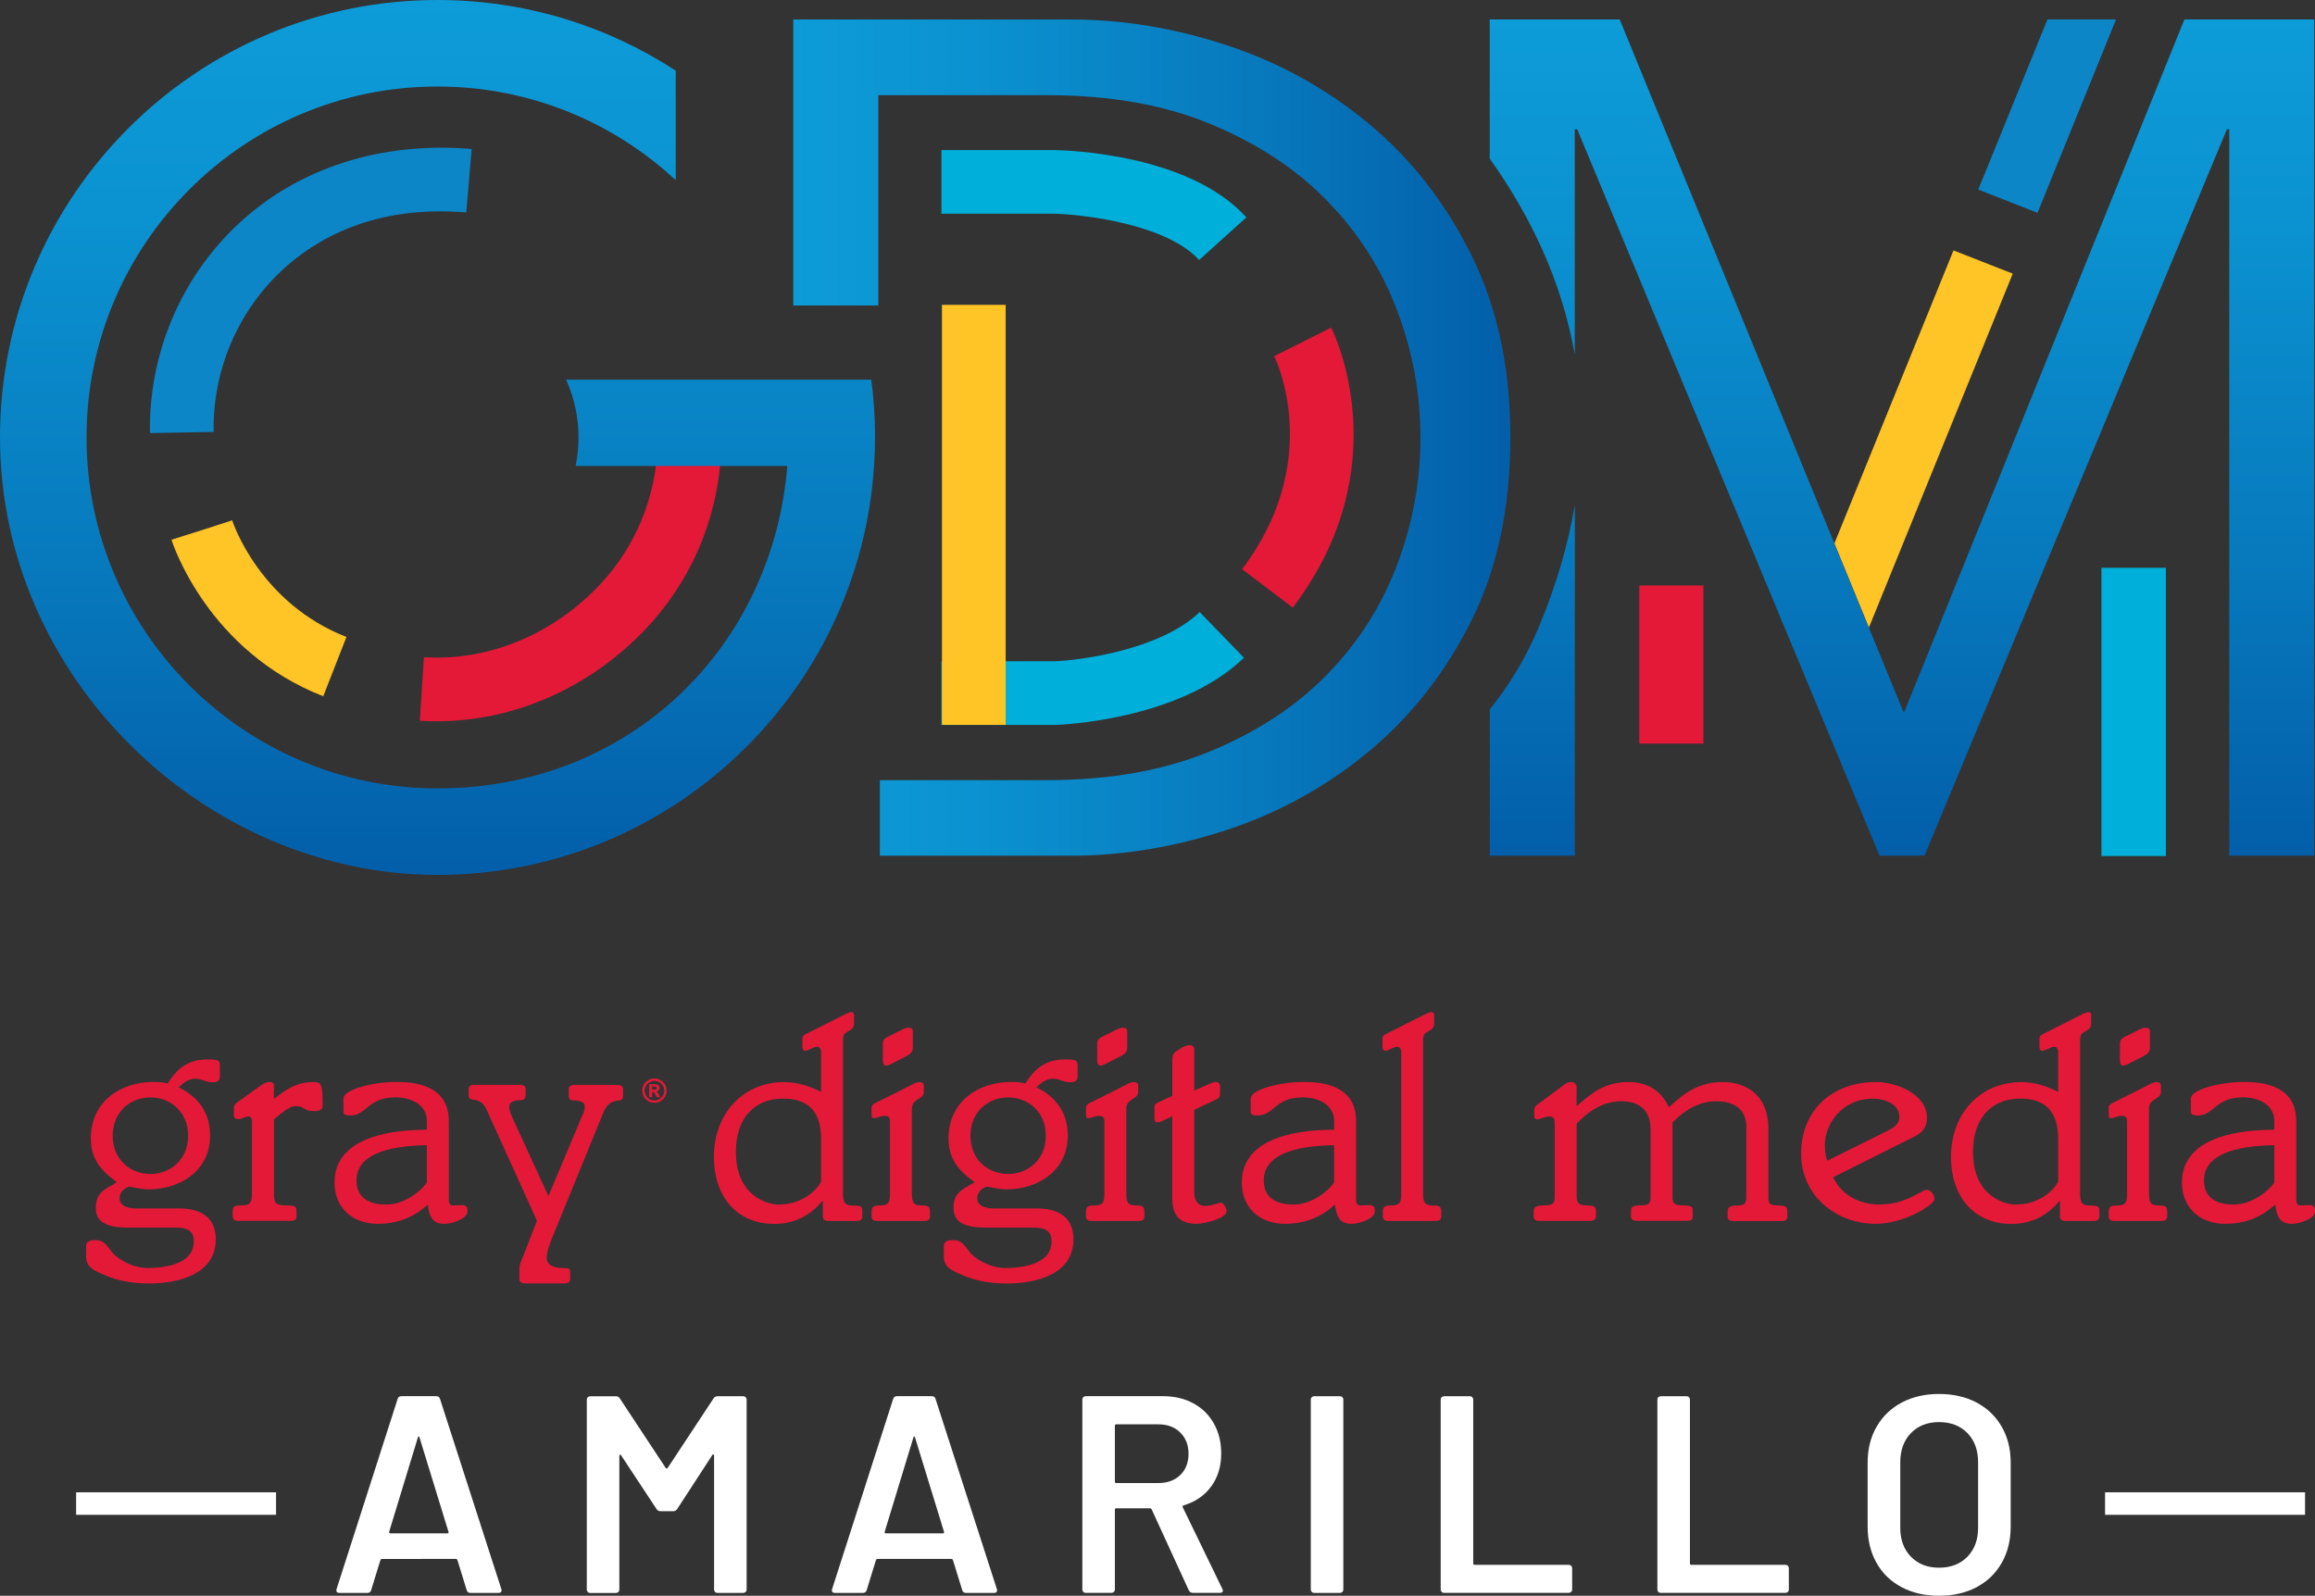 <?xml version="1.0" encoding="UTF-8" standalone="no"?>
<svg
   id="Layer_1"
   viewBox="0 0 448.91 309.52"
   version="1.1"
   sodipodi:docname="KFDA_Amarillo_dark_vertical.svg"
   width="448.91"
   height="309.52"
   inkscape:version="1.3.2 (091e20e, 2023-11-25)"
   xmlns:inkscape="http://www.inkscape.org/namespaces/inkscape"
   xmlns:sodipodi="http://sodipodi.sourceforge.net/DTD/sodipodi-0.dtd"
   xmlns:xlink="http://www.w3.org/1999/xlink"
   xmlns="http://www.w3.org/2000/svg"
   xmlns:svg="http://www.w3.org/2000/svg">
  <rect x="0" y="0" width="448.91" height="309.52" fill="#333333" stroke="none"/>
  <sodipodi:namedview
     id="namedview38"
     pagecolor="#ffffff"
     bordercolor="#000000"
     borderopacity="0.25"
     inkscape:showpageshadow="2"
     inkscape:pageopacity="0.0"
     inkscape:pagecheckerboard="0"
     inkscape:deskcolor="#d1d1d1"
     inkscape:zoom="0.2979798"
     inkscape:cx="253.37288"
     inkscape:cy="151.01695"
     inkscape:window-width="1312"
     inkscape:window-height="449"
     inkscape:window-x="0"
     inkscape:window-y="38"
     inkscape:window-maximized="0"
     inkscape:current-layer="Layer_1" />
  <defs
     id="defs4">
    <style
       id="style1">.cls-1{fill:url(#New_Gradient_Swatch_1);}.cls-1,.cls-2,.cls-3,.cls-4,.cls-5,.cls-6,.cls-7,.cls-8{stroke-width:0px;}.cls-2{fill:url(#New_Gradient_Swatch_1-3);}.cls-3{fill:url(#New_Gradient_Swatch_1-2);}.cls-9{fill:none;stroke:#fff;stroke-miterlimit:10;stroke-width:4.36px;}.cls-4{fill:#0c86c7;}.cls-5{fill:#e31937;}.cls-6{fill:#fff;}.cls-7{fill:#ffc425;}.cls-8{fill:#00afda;}</style>
    <linearGradient
       id="New_Gradient_Swatch_1"
       x1="228.46"
       y1="44.13"
       x2="228.46"
       y2="213.83"
       gradientUnits="userSpaceOnUse">
      <stop
         offset="0"
         stop-color="#0d9cd8"
         id="stop1" />
      <stop
         offset=".25"
         stop-color="#0b92d0"
         id="stop2" />
      <stop
         offset=".65"
         stop-color="#0779bd"
         id="stop3" />
      <stop
         offset=".99"
         stop-color="#035faa"
         id="stop4" />
    </linearGradient>
    <linearGradient
       id="New_Gradient_Swatch_1-2"
       x1="512.46"
       y1="47.9"
       x2="512.46"
       y2="210.11"
       xlink:href="#New_Gradient_Swatch_1"
       gradientTransform="translate(-143.62,-44.13)" />
    <linearGradient
       id="New_Gradient_Swatch_1-3"
       x1="297.46"
       y1="129"
       x2="436.5"
       y2="129"
       xlink:href="#New_Gradient_Swatch_1"
       gradientTransform="translate(-143.62,-44.13)" />
    <linearGradient
       inkscape:collect="always"
       xlink:href="#New_Gradient_Swatch_1"
       id="linearGradient38"
       gradientUnits="userSpaceOnUse"
       x1="228.46"
       y1="44.13"
       x2="228.46"
       y2="213.83"
       gradientTransform="translate(-143.62,-44.13)" />
  </defs>
  <path
     class="cls-6"
     d="m 90.5,308.43 -1.8,-5.83 c -0.07,-0.14 -0.16,-0.22 -0.27,-0.22 H 74.04 c -0.11,0 -0.2,0.07 -0.27,0.22 l -1.8,5.83 c -0.11,0.36 -0.35,0.54 -0.71,0.54 h -5.45 c -0.22,0 -0.38,-0.06 -0.49,-0.19 -0.11,-0.13 -0.13,-0.32 -0.05,-0.57 L 77.1,271.36 c 0.11,-0.36 0.35,-0.55 0.71,-0.55 h 6.81 c 0.36,0 0.6,0.18 0.71,0.55 l 11.88,36.85 c 0.04,0.07 0.05,0.16 0.05,0.27 0,0.33 -0.2,0.49 -0.6,0.49 h -5.45 c -0.36,0 -0.6,-0.18 -0.71,-0.54 z M 75.67,297.42 h 11.07 c 0.22,0 0.29,-0.11 0.22,-0.33 l -5.61,-18.26 c -0.04,-0.14 -0.09,-0.22 -0.16,-0.22 -0.07,0 -0.13,0.07 -0.16,0.22 l -5.56,18.26 c -0.04,0.22 0.04,0.33 0.22,0.33 z"
     id="path4" />
  <path
     class="cls-6"
     d="m 139.12,270.82 h 5.01 c 0.18,0 0.34,0.06 0.46,0.19 0.13,0.13 0.19,0.28 0.19,0.46 v 36.85 c 0,0.18 -0.06,0.34 -0.19,0.46 -0.13,0.12 -0.28,0.19 -0.46,0.19 h -5.01 c -0.18,0 -0.34,-0.06 -0.46,-0.19 -0.13,-0.13 -0.19,-0.28 -0.19,-0.46 v -26 c 0,-0.11 -0.05,-0.18 -0.14,-0.22 -0.09,-0.04 -0.16,0 -0.19,0.11 l -6.81,10.47 c -0.18,0.29 -0.44,0.44 -0.76,0.44 h -2.51 c -0.33,0 -0.58,-0.14 -0.76,-0.44 l -6.87,-10.41 c -0.04,-0.11 -0.1,-0.14 -0.19,-0.11 -0.09,0.04 -0.14,0.11 -0.14,0.22 v 25.95 c 0,0.18 -0.06,0.34 -0.19,0.46 -0.13,0.12 -0.28,0.19 -0.46,0.19 h -5.01 c -0.18,0 -0.34,-0.06 -0.46,-0.19 -0.13,-0.13 -0.19,-0.28 -0.19,-0.46 v -36.85 c 0,-0.18 0.06,-0.34 0.19,-0.46 0.13,-0.12 0.28,-0.19 0.46,-0.19 h 5.01 c 0.33,0 0.58,0.15 0.76,0.44 l 8.88,13.46 c 0.07,0.07 0.14,0.11 0.22,0.11 0.08,0 0.13,-0.04 0.16,-0.11 l 8.88,-13.46 c 0.18,-0.29 0.44,-0.44 0.76,-0.44 z"
     id="path5" />
  <path
     class="cls-6"
     d="m 186.59,308.43 -1.8,-5.83 c -0.07,-0.14 -0.16,-0.22 -0.27,-0.22 h -14.39 c -0.11,0 -0.2,0.07 -0.27,0.22 l -1.8,5.83 c -0.11,0.36 -0.35,0.54 -0.71,0.54 h -5.45 c -0.22,0 -0.38,-0.06 -0.49,-0.19 -0.11,-0.13 -0.13,-0.32 -0.05,-0.57 l 11.83,-36.85 c 0.11,-0.36 0.35,-0.55 0.71,-0.55 h 6.81 c 0.36,0 0.6,0.18 0.71,0.55 l 11.88,36.85 c 0.04,0.07 0.05,0.16 0.05,0.27 0,0.33 -0.2,0.49 -0.6,0.49 h -5.45 c -0.36,0 -0.6,-0.18 -0.71,-0.54 z m -14.83,-11.01 h 11.07 c 0.22,0 0.29,-0.11 0.22,-0.33 l -5.61,-18.26 c -0.04,-0.14 -0.09,-0.22 -0.16,-0.22 -0.07,0 -0.13,0.07 -0.16,0.22 l -5.56,18.26 c -0.04,0.22 0.04,0.33 0.22,0.33 z"
     id="path6" />
  <path
     class="cls-6"
     d="m 230.53,308.48 -7.2,-15.7 c -0.07,-0.14 -0.18,-0.22 -0.33,-0.22 h -6.54 c -0.18,0 -0.27,0.09 -0.27,0.27 v 15.48 c 0,0.18 -0.06,0.34 -0.19,0.46 -0.13,0.12 -0.28,0.19 -0.46,0.19 h -5.01 c -0.18,0 -0.34,-0.06 -0.46,-0.19 -0.13,-0.13 -0.19,-0.28 -0.19,-0.46 v -36.85 c 0,-0.18 0.06,-0.34 0.19,-0.46 0.13,-0.12 0.28,-0.19 0.46,-0.19 h 14.99 c 2.22,0 4.18,0.46 5.89,1.39 1.71,0.93 3.03,2.23 3.98,3.92 0.95,1.69 1.42,3.62 1.42,5.8 0,2.51 -0.65,4.64 -1.94,6.4 -1.29,1.76 -3.08,2.99 -5.37,3.68 -0.07,0 -0.13,0.04 -0.16,0.11 -0.04,0.07 -0.04,0.15 0,0.22 l 7.69,15.86 c 0.07,0.15 0.11,0.25 0.11,0.33 0,0.29 -0.2,0.44 -0.6,0.44 h -5.23 c -0.36,0 -0.62,-0.16 -0.76,-0.49 z m -14.34,-31.94 v 10.85 c 0,0.18 0.09,0.27 0.27,0.27 h 8.18 c 1.74,0 3.15,-0.52 4.22,-1.55 1.07,-1.03 1.61,-2.41 1.61,-4.12 0,-1.71 -0.54,-3.09 -1.61,-4.14 -1.07,-1.05 -2.48,-1.58 -4.22,-1.58 h -8.18 c -0.18,0 -0.27,0.09 -0.27,0.27 z"
     id="path7" />
  <path
     class="cls-6"
     d="m 254.37,308.78 c -0.13,-0.13 -0.19,-0.28 -0.19,-0.46 v -36.85 c 0,-0.18 0.06,-0.34 0.19,-0.46 0.13,-0.12 0.28,-0.19 0.46,-0.19 h 5.01 c 0.18,0 0.34,0.06 0.46,0.19 0.13,0.13 0.19,0.28 0.19,0.46 v 36.85 c 0,0.18 -0.06,0.34 -0.19,0.46 -0.13,0.12 -0.28,0.19 -0.46,0.19 h -5.01 c -0.18,0 -0.34,-0.06 -0.46,-0.19 z"
     id="path8" />
  <path
     class="cls-6"
     d="m 279.56,308.78 c -0.13,-0.13 -0.19,-0.28 -0.19,-0.46 v -36.85 c 0,-0.18 0.06,-0.34 0.19,-0.46 0.13,-0.12 0.28,-0.19 0.46,-0.19 h 5.01 c 0.18,0 0.34,0.06 0.46,0.19 0.13,0.13 0.19,0.28 0.19,0.46 v 31.78 c 0,0.18 0.09,0.27 0.27,0.27 h 18.26 c 0.18,0 0.33,0.06 0.46,0.19 0.13,0.13 0.19,0.28 0.19,0.46 v 4.14 c 0,0.18 -0.06,0.34 -0.19,0.46 -0.13,0.12 -0.28,0.19 -0.46,0.19 h -24.2 c -0.18,0 -0.34,-0.06 -0.46,-0.19 z"
     id="path9" />
  <path
     class="cls-6"
     d="m 321.58,308.78 c -0.13,-0.13 -0.19,-0.28 -0.19,-0.46 v -36.85 c 0,-0.18 0.06,-0.34 0.19,-0.46 0.13,-0.12 0.28,-0.19 0.46,-0.19 h 5.01 c 0.18,0 0.34,0.06 0.46,0.19 0.13,0.13 0.19,0.28 0.19,0.46 v 31.78 c 0,0.18 0.09,0.27 0.27,0.27 h 18.26 c 0.18,0 0.33,0.06 0.46,0.19 0.13,0.13 0.19,0.28 0.19,0.46 v 4.14 c 0,0.18 -0.06,0.34 -0.19,0.46 -0.13,0.12 -0.28,0.19 -0.46,0.19 h -24.2 c -0.18,0 -0.34,-0.06 -0.46,-0.19 z"
     id="path10" />
  <path
     class="cls-6"
     d="m 368.76,307.86 c -2.11,-1.11 -3.73,-2.68 -4.88,-4.72 -1.14,-2.03 -1.72,-4.38 -1.72,-7.03 v -12.43 c 0,-2.62 0.58,-4.93 1.74,-6.95 1.16,-2.02 2.79,-3.58 4.88,-4.69 2.09,-1.11 4.5,-1.66 7.22,-1.66 2.72,0 5.19,0.55 7.28,1.66 2.09,1.11 3.72,2.67 4.88,4.69 1.16,2.02 1.74,4.33 1.74,6.95 v 12.43 c 0,2.65 -0.58,5 -1.74,7.03 -1.16,2.04 -2.79,3.61 -4.88,4.72 -2.09,1.11 -4.52,1.66 -7.28,1.66 -2.76,0 -5.14,-0.55 -7.25,-1.66 z m 12.75,-5.91 c 1.38,-1.42 2.07,-3.29 2.07,-5.61 v -12.7 c 0,-2.36 -0.69,-4.25 -2.07,-5.67 -1.38,-1.42 -3.22,-2.13 -5.5,-2.13 -2.28,0 -4.07,0.71 -5.45,2.13 -1.38,1.42 -2.07,3.31 -2.07,5.67 v 12.7 c 0,2.33 0.69,4.2 2.07,5.61 1.38,1.42 3.2,2.13 5.45,2.13 2.25,0 4.12,-0.71 5.5,-2.13 z"
     id="path11" />
  <line
     class="cls-9"
     x1="446.98"
     y1="291.64"
     x2="408.2"
     y2="291.64"
     id="line11" />
  <line
     class="cls-9"
     x1="53.53"
     y1="291.64"
     x2="14.76"
     y2="291.64"
     id="line12" />
  <path
     class="cls-5"
     d="m 34.7,234.39 c 4.26,0 7.14,1.73 7.14,5.99 0,6.73 -7.08,8.57 -13.01,8.57 -3.11,0 -5.87,-0.52 -8.23,-1.5 -2.82,-1.15 -3.91,-1.84 -3.91,-3.86 v -1.78 c 0,-0.92 0.46,-1.27 1.9,-1.27 2.13,0 2.47,2.01 3.97,3.17 1.78,1.38 3.97,2.24 6.1,2.24 2.99,0 8.92,-0.63 8.92,-5.12 0,-1.61 -0.63,-2.71 -3.4,-2.71 h -9.15 c -4.66,0 -6.45,-1.21 -6.45,-3.86 0,-2.99 1.78,-3.57 4.09,-4.95 -3.17,-2.3 -5.06,-4.55 -5.06,-8.52 0,-7.02 5.64,-10.93 12.14,-10.93 1.04,0 1.84,0.06 2.76,0.29 2.13,-3.4 4.43,-4.66 7.77,-4.66 2.01,0 2.36,0.17 2.36,1.15 v 2.13 c 0,0.92 -0.52,1.15 -1.5,1.15 -1.27,0 -2.07,-0.69 -3.22,-0.69 -1.5,0 -2.42,0.92 -3.28,1.67 3.91,1.9 6.1,5.01 6.1,9.38 0,6.73 -5.7,10.42 -11.97,10.42 -1.32,0 -3.45,-0.52 -3.68,-0.52 -0.23,0 -1.9,0.58 -1.9,2.25 0,1.38 1.44,1.96 3.17,1.96 h 8.35 z m -5.53,-6.68 c 3.91,0 7.31,-2.82 7.31,-7.42 0,-4.6 -3.4,-7.43 -7.31,-7.43 -3.91,0 -7.31,2.82 -7.31,7.43 0,4.61 3.4,7.42 7.31,7.42 z"
     id="path12" />
  <path
     class="cls-5"
     d="m 53.12,231.45 c 0,2.07 0.4,2.36 2.59,2.36 1.44,0 1.78,0.23 1.78,0.98 v 1.15 c 0,0.58 -0.35,0.86 -1.09,0.86 H 46.21 c -0.75,0 -1.09,-0.29 -1.09,-0.86 v -1.15 c 0,-0.75 0.35,-0.98 1.78,-0.98 1.43,0 1.96,-0.4 1.96,-2.36 v -13.64 c 0,-0.98 -0.23,-1.26 -0.81,-1.26 -0.52,0 -1.09,0.52 -1.78,0.52 -0.69,0 -0.92,-0.23 -0.92,-0.81 v -1.32 c 0,-0.4 0.12,-0.75 0.69,-1.15 l 4.43,-3.16 c 0.63,-0.46 1.09,-0.75 1.73,-0.75 0.64,0 0.92,0.17 0.92,0.75 v 2.53 c 2.13,-1.67 4.2,-3.28 7.66,-3.28 1.5,0 1.78,0.29 1.78,4.43 0,0.81 -0.35,1.21 -1.67,1.21 -2.07,0 -1.84,-0.98 -3.51,-0.98 -1.44,0 -3.17,1.73 -4.26,2.59 v 14.33 z"
     id="path13" />
  <path
     class="cls-5"
     d="m 87.03,232.72 c 0,0.69 0.29,1.09 0.69,1.09 0.58,0 1.27,-0.06 1.96,-0.06 0.69,0 0.98,0.35 0.98,1.21 0,1.44 -2.94,2.42 -4.55,2.42 -2.42,0 -2.88,-1.67 -3.16,-3.74 -2.65,2.42 -5.76,3.74 -9.73,3.74 -4.83,0 -8.35,-3.11 -8.35,-8 0,-7.89 8.75,-10.25 17.9,-10.25 v -1.73 c 0,-2.99 -2.82,-4.55 -6.1,-4.55 -5.35,0 -5.58,3.51 -8.69,3.51 -1.15,0 -1.38,-0.23 -1.38,-0.75 v -2.53 c 0,-1.78 5.76,-3.22 10.24,-3.22 3.8,0 10.19,0.69 10.19,7.6 v 15.25 z m -4.26,-10.59 c -7.83,0.12 -13.64,1.9 -13.64,6.85 0,3.51 2.65,4.66 5.81,4.66 3.45,0 6.68,-2.59 7.83,-4.26 z"
     id="path14" />
  <path
     class="cls-5"
     d="m 112.99,216.26 c 0.35,-0.75 0.4,-1.27 0.4,-1.79 0,-0.69 -1.04,-1.04 -2.24,-1.04 -0.63,0 -0.86,-0.29 -0.86,-0.86 v -1.27 c 0,-0.58 0.35,-0.86 1.09,-0.86 h 8.35 c 0.75,0 1.09,0.29 1.09,0.86 v 1.32 c 0,1.73 -2.42,-0.35 -3.86,3.28 l -9.9,24.23 c -0.58,1.44 -1.04,2.76 -1.04,3.97 0,1.09 1.15,1.84 2.99,1.84 1.27,0 1.55,0.12 1.55,0.81 v 1.32 c 0,0.57 -0.35,0.86 -1.09,0.86 h -7.66 c -0.75,0 -1.09,-0.29 -1.09,-0.86 v -1.9 c 0,-1.04 0.52,-1.96 0.81,-2.71 l 2.59,-6.68 -9.73,-21.47 c -1.32,-2.99 -3.51,-1.27 -3.51,-2.82 v -1.21 c 0,-0.58 0.35,-0.86 1.09,-0.86 h 8.86 c 0.75,0 1.09,0.29 1.09,0.86 v 1.21 c 0,0.63 -0.35,0.92 -1.27,0.92 -1.15,0 -1.9,0.52 -1.9,1.15 0,0.86 0.23,1.32 0.52,2.01 l 7.08,15.43 6.62,-15.77 z"
     id="path15" />
  <path
     class="cls-5"
     d="m 159.22,204.17 c 0,-0.81 -0.35,-1.15 -0.75,-1.15 -0.58,0 -1.84,0.81 -2.3,0.81 -0.46,0 -0.58,-0.4 -0.58,-0.86 v -1.55 c 0,-0.35 0.17,-0.63 0.81,-0.92 l 7.54,-3.8 c 0.4,-0.17 0.81,-0.4 1.09,-0.4 0.4,0 0.58,0.17 0.58,0.58 v 1.67 c 0,0.52 -0.23,0.92 -0.58,1.15 l -1.04,0.63 c -0.35,0.23 -0.52,0.69 -0.52,1.27 v 29.87 c 0,1.96 0.46,2.36 1.96,2.36 1.5,0 1.78,0.23 1.78,0.98 v 1.15 c 0,0.58 -0.35,0.86 -1.09,0.86 h -5.47 c -0.75,0 -1.09,-0.29 -1.09,-0.86 v -2.99 h -0.12 c -2.24,2.76 -5.41,4.43 -9.27,4.43 -7.54,0 -11.74,-5.64 -11.74,-12.95 0,-8.46 5.64,-14.56 13.64,-14.56 2.53,0 4.89,0.75 7.14,1.9 v -7.6 z m 0,16.75 c 0,-5.01 -2.19,-7.83 -7.37,-7.83 -5.53,0 -9.15,3.8 -9.15,10.3 0,8.92 6.5,10.25 8.23,10.25 4.49,0 7.19,-2.53 8.29,-4.38 z"
     id="path16" />
  <path
     class="cls-5"
     d="m 172.58,217.52 c 0,-0.75 -0.23,-1.09 -1.09,-1.09 -0.69,0 -1.5,0.46 -1.96,0.46 -0.46,0 -0.52,-0.29 -0.52,-0.69 v -1.26 c 0,-0.35 0.12,-0.69 0.58,-0.92 7.19,-3.51 7.89,-4.14 8.63,-4.14 0.63,0 0.92,0.23 0.92,0.75 v 1.09 c 0,0.58 -0.17,0.86 -0.81,1.27 -1.15,0.75 -1.5,1.04 -1.5,2.19 v 16.29 c 0,2.01 0.4,2.36 2.24,2.36 0.92,0 1.27,0.29 1.27,1.15 v 0.98 c 0,0.58 -0.35,0.86 -1.09,0.86 h -9.15 c -0.75,0 -1.09,-0.29 -1.09,-0.86 v -0.98 c 0,-0.86 0.4,-1.15 1.32,-1.15 1.84,0 2.25,-0.35 2.25,-2.36 v -13.93 z m -1.38,-15.08 c 0,-0.81 0.29,-1.09 2.07,-1.9 1.5,-0.75 2.3,-1.21 2.82,-1.21 0.63,0 0.92,0.23 0.92,0.69 v 3.22 c 0,1.04 -0.63,1.32 -2.47,2.24 -1.55,0.81 -2.25,1.21 -2.71,1.21 -0.46,0 -0.63,-0.46 -0.63,-1.04 v -3.22 z"
     id="path17" />
  <path
     class="cls-5"
     d="m 201.02,234.39 c 4.26,0 7.14,1.73 7.14,5.99 0,6.73 -7.08,8.57 -13.01,8.57 -3.11,0 -5.87,-0.52 -8.23,-1.5 -2.82,-1.15 -3.91,-1.84 -3.91,-3.86 v -1.78 c 0,-0.92 0.46,-1.27 1.9,-1.27 2.13,0 2.47,2.01 3.97,3.17 1.78,1.38 3.97,2.24 6.1,2.24 2.99,0 8.92,-0.63 8.92,-5.12 0,-1.61 -0.63,-2.71 -3.4,-2.71 h -9.15 c -4.66,0 -6.45,-1.21 -6.45,-3.86 0,-2.99 1.78,-3.57 4.09,-4.95 -3.17,-2.3 -5.06,-4.55 -5.06,-8.52 0,-7.02 5.64,-10.93 12.14,-10.93 1.04,0 1.84,0.06 2.76,0.29 2.13,-3.4 4.43,-4.66 7.77,-4.66 2.01,0 2.36,0.17 2.36,1.15 v 2.13 c 0,0.92 -0.52,1.15 -1.5,1.15 -1.27,0 -2.07,-0.69 -3.22,-0.69 -1.5,0 -2.42,0.92 -3.28,1.67 3.91,1.9 6.1,5.01 6.1,9.38 0,6.73 -5.7,10.42 -11.97,10.42 -1.32,0 -3.45,-0.52 -3.68,-0.52 -0.23,0 -1.9,0.58 -1.9,2.25 0,1.38 1.44,1.96 3.17,1.96 h 8.35 z m -5.53,-6.68 c 3.91,0 7.31,-2.82 7.31,-7.42 0,-4.6 -3.4,-7.43 -7.31,-7.43 -3.91,0 -7.31,2.82 -7.31,7.43 0,4.61 3.4,7.42 7.31,7.42 z"
     id="path18" />
  <path
     class="cls-5"
     d="m 214.15,217.52 c 0,-0.75 -0.23,-1.09 -1.09,-1.09 -0.69,0 -1.5,0.46 -1.96,0.46 -0.46,0 -0.52,-0.29 -0.52,-0.69 v -1.26 c 0,-0.35 0.12,-0.69 0.58,-0.92 7.19,-3.51 7.89,-4.14 8.63,-4.14 0.63,0 0.92,0.23 0.92,0.75 v 1.09 c 0,0.58 -0.17,0.86 -0.81,1.27 -1.15,0.75 -1.5,1.04 -1.5,2.19 v 16.29 c 0,2.01 0.4,2.36 2.24,2.36 0.92,0 1.27,0.29 1.27,1.15 v 0.98 c 0,0.58 -0.35,0.86 -1.09,0.86 h -9.15 c -0.75,0 -1.09,-0.29 -1.09,-0.86 v -0.98 c 0,-0.86 0.4,-1.15 1.32,-1.15 1.84,0 2.25,-0.35 2.25,-2.36 v -13.93 z m -1.38,-15.08 c 0,-0.81 0.29,-1.09 2.07,-1.9 1.5,-0.75 2.3,-1.21 2.82,-1.21 0.63,0 0.92,0.23 0.92,0.69 v 3.22 c 0,1.04 -0.63,1.32 -2.48,2.24 -1.55,0.81 -2.24,1.21 -2.71,1.21 -0.47,0 -0.63,-0.46 -0.63,-1.04 v -3.22 z"
     id="path19" />
  <path
     class="cls-5"
     d="m 227.33,216.49 -1.04,0.52 c -0.98,0.46 -1.32,0.69 -1.84,0.69 -0.46,0 -0.58,-0.35 -0.58,-0.98 v -1.96 c 0,-0.4 0.11,-0.69 0.81,-0.98 l 2.65,-1.21 v -6.91 c 0,-1.09 0.23,-1.44 1.09,-1.96 l 0.81,-0.52 c 0.52,-0.35 1.27,-0.46 1.5,-0.46 0.52,0 0.86,0.29 0.86,1.09 v 7.71 l 2.99,-1.32 c 0.46,-0.17 0.92,-0.35 1.09,-0.35 0.58,0 0.92,0.29 0.92,0.92 v 1.44 c 0,0.46 -0.23,0.81 -0.75,1.04 l -4.26,2.01 v 16.12 c 0,1.21 0.58,2.53 2.07,2.53 1.27,0 2.76,-0.63 3.11,-0.63 0.58,0 1.09,1.15 1.09,1.61 0,1.55 -4.6,2.48 -5.7,2.48 -3.22,0 -4.83,-1.32 -4.83,-5.06 v -15.83 z"
     id="path20" />
  <path
     class="cls-5"
     d="m 262.96,232.72 c 0,0.69 0.29,1.09 0.69,1.09 0.58,0 1.27,-0.06 1.96,-0.06 0.69,0 0.98,0.35 0.98,1.21 0,1.44 -2.94,2.42 -4.55,2.42 -2.42,0 -2.88,-1.67 -3.17,-3.74 -2.65,2.42 -5.76,3.74 -9.73,3.74 -4.83,0 -8.34,-3.11 -8.34,-8 0,-7.89 8.75,-10.25 17.9,-10.25 v -1.73 c 0,-2.99 -2.82,-4.55 -6.1,-4.55 -5.35,0 -5.58,3.51 -8.69,3.51 -1.15,0 -1.38,-0.23 -1.38,-0.75 v -2.53 c 0,-1.78 5.76,-3.22 10.24,-3.22 3.8,0 10.19,0.69 10.19,7.6 v 15.25 z m -4.26,-10.59 c -7.83,0.12 -13.64,1.9 -13.64,6.85 0,3.51 2.65,4.66 5.81,4.66 3.45,0 6.68,-2.59 7.83,-4.26 z"
     id="path21" />
  <path
     class="cls-5"
     d="m 271.71,204.17 c 0,-0.81 -0.35,-1.15 -0.75,-1.15 -0.58,0 -1.84,0.81 -2.3,0.81 -0.46,0 -0.58,-0.4 -0.58,-0.86 v -1.55 c 0,-0.35 0.17,-0.63 0.81,-0.92 l 7.54,-3.8 c 0.4,-0.17 0.81,-0.4 1.09,-0.4 0.4,0 0.58,0.17 0.58,0.58 v 1.67 c 0,0.52 -0.23,0.92 -0.58,1.15 l -1.04,0.63 c -0.35,0.23 -0.52,0.69 -0.52,1.27 v 29.87 c 0,2.01 0.4,2.36 2.25,2.36 0.92,0 1.27,0.29 1.27,1.15 v 0.98 c 0,0.58 -0.35,0.86 -1.09,0.86 h -9.15 c -0.75,0 -1.09,-0.29 -1.09,-0.86 v -0.98 c 0,-0.86 0.4,-1.15 1.32,-1.15 1.84,0 2.25,-0.35 2.25,-2.36 v -27.28 z"
     id="path22" />
  <path
     class="cls-5"
     d="m 338.66,218.85 c 0,-4.37 -3.11,-5.24 -5.99,-5.24 -4.09,0 -7.31,2.99 -8.35,4.14 v 14.39 c 0,1.38 0.4,1.67 2.3,1.67 1.32,0 1.61,0.29 1.61,0.86 v 1.44 c 0,0.52 -0.46,0.69 -1.09,0.69 h -9.78 c -0.69,0 -1.09,-0.29 -1.09,-0.92 v -1.15 c 0,-0.58 0.4,-0.92 1.61,-0.92 1.78,0 2.19,-0.29 2.19,-1.67 v -12.95 c 0,-3.16 -1.44,-5.58 -5.7,-5.58 -4.26,0 -7.25,2.88 -8.63,4.37 v 14.16 c 0,1.44 0.75,1.67 2.13,1.67 1.21,0 1.61,0.29 1.61,1.04 v 0.98 c 0,0.69 -0.29,0.98 -1.21,0.98 h -9.78 c -0.75,0 -1.09,-0.29 -1.09,-0.86 v -1.15 c 0,-0.63 0.63,-0.98 1.61,-0.98 2.07,0 2.47,-0.29 2.47,-1.67 v -14.27 c 0,-1.04 -0.35,-1.32 -1.09,-1.32 -0.92,0 -1.73,0.57 -2.19,0.57 -0.52,0 -0.69,-0.29 -0.69,-0.63 v -1.04 c 0,-0.57 0.17,-0.92 0.69,-1.27 l 5.29,-3.91 c 0.29,-0.23 0.63,-0.4 1.09,-0.4 0.58,0 1.15,0.29 1.15,0.98 v 3.68 c 3.28,-2.82 5.58,-4.66 10.13,-4.66 3.68,0 6.27,1.73 7.77,4.89 3.28,-3.05 5.99,-4.89 10.53,-4.89 3.8,0 8.75,2.01 8.75,9.04 v 13.24 c 0,1.32 0.23,1.67 2.07,1.67 1.27,0 1.61,0.29 1.61,0.98 v 1.21 c 0,0.52 -0.29,0.81 -1.04,0.81 h -9.5 c -0.75,0 -1.04,-0.29 -1.04,-0.92 v -1.09 c 0,-0.63 0.63,-0.98 1.61,-0.98 1.61,0 2.01,-0.29 2.01,-1.67 v -13.3 z"
     id="path23" />
  <path
     class="cls-5"
     d="m 349.26,223.74 c 0,-8.29 5.93,-13.87 14.56,-13.87 3.86,0 9.84,2.3 9.84,6.96 0,2.65 -1.78,3.34 -3.91,4.37 l -14.27,7.14 c 1.55,3.45 5.18,5.3 8.92,5.3 5.35,0 8.17,-2.88 9.27,-2.88 0.58,0 1.44,0.81 1.44,1.84 0,1.03 -5.76,4.78 -11.4,4.78 -7.42,0 -14.45,-5.24 -14.45,-13.64 z m 16.69,-4.37 c 1.61,-0.81 2.36,-1.5 2.36,-2.76 0,-2.53 -2.99,-3.51 -5.06,-3.51 -6.22,0 -9.38,5.06 -9.38,8.98 0,1.32 0.17,2.36 0.46,3.05 l 11.63,-5.76 z"
     id="path24" />
  <path
     class="cls-5"
     d="m 399.11,204.17 c 0,-0.81 -0.35,-1.15 -0.75,-1.15 -0.58,0 -1.84,0.81 -2.3,0.81 -0.46,0 -0.58,-0.4 -0.58,-0.86 v -1.55 c 0,-0.35 0.17,-0.63 0.81,-0.92 l 7.54,-3.8 c 0.4,-0.17 0.81,-0.4 1.09,-0.4 0.4,0 0.58,0.17 0.58,0.58 v 1.67 c 0,0.52 -0.23,0.92 -0.58,1.15 l -1.04,0.63 c -0.35,0.23 -0.52,0.69 -0.52,1.27 v 29.87 c 0,1.96 0.46,2.36 1.96,2.36 1.5,0 1.78,0.23 1.78,0.98 v 1.15 c 0,0.58 -0.35,0.86 -1.09,0.86 h -5.47 c -0.75,0 -1.09,-0.29 -1.09,-0.86 v -2.99 h -0.12 c -2.25,2.76 -5.41,4.43 -9.27,4.43 -7.54,0 -11.74,-5.64 -11.74,-12.95 0,-8.46 5.64,-14.56 13.64,-14.56 2.53,0 4.89,0.75 7.14,1.9 v -7.6 z m 0,16.75 c 0,-5.01 -2.19,-7.83 -7.37,-7.83 -5.53,0 -9.15,3.8 -9.15,10.3 0,8.92 6.5,10.25 8.23,10.25 4.49,0 7.19,-2.53 8.29,-4.38 z"
     id="path25" />
  <path
     class="cls-5"
     d="m 412.47,217.52 c 0,-0.75 -0.23,-1.09 -1.09,-1.09 -0.69,0 -1.5,0.46 -1.96,0.46 -0.46,0 -0.52,-0.29 -0.52,-0.69 v -1.26 c 0,-0.35 0.11,-0.69 0.58,-0.92 7.19,-3.51 7.89,-4.14 8.63,-4.14 0.63,0 0.92,0.23 0.92,0.75 v 1.09 c 0,0.58 -0.17,0.86 -0.81,1.27 -1.15,0.75 -1.5,1.04 -1.5,2.19 v 16.29 c 0,2.01 0.4,2.36 2.25,2.36 0.92,0 1.27,0.29 1.27,1.15 v 0.98 c 0,0.58 -0.35,0.86 -1.09,0.86 H 410 c -0.75,0 -1.09,-0.29 -1.09,-0.86 v -0.98 c 0,-0.86 0.4,-1.15 1.32,-1.15 1.84,0 2.24,-0.35 2.24,-2.36 v -13.93 z m -1.38,-15.08 c 0,-0.81 0.29,-1.09 2.07,-1.9 1.5,-0.75 2.3,-1.21 2.82,-1.21 0.63,0 0.92,0.23 0.92,0.69 v 3.22 c 0,1.04 -0.63,1.32 -2.48,2.24 -1.55,0.81 -2.24,1.21 -2.71,1.21 -0.47,0 -0.63,-0.46 -0.63,-1.04 v -3.22 z"
     id="path26" />
  <path
     class="cls-5"
     d="m 445.28,232.72 c 0,0.69 0.29,1.09 0.69,1.09 0.58,0 1.27,-0.06 1.96,-0.06 0.69,0 0.98,0.35 0.98,1.21 0,1.44 -2.93,2.42 -4.55,2.42 -2.42,0 -2.88,-1.67 -3.17,-3.74 -2.65,2.42 -5.76,3.74 -9.73,3.74 -4.83,0 -8.35,-3.11 -8.35,-8 0,-7.89 8.75,-10.25 17.9,-10.25 v -1.73 c 0,-2.99 -2.82,-4.55 -6.1,-4.55 -5.35,0 -5.58,3.51 -8.69,3.51 -1.15,0 -1.38,-0.23 -1.38,-0.75 v -2.53 c 0,-1.78 5.76,-3.22 10.24,-3.22 3.8,0 10.19,0.69 10.19,7.6 v 15.25 z m -4.26,-10.59 c -7.83,0.12 -13.64,1.9 -13.64,6.85 0,3.51 2.65,4.66 5.81,4.66 3.45,0 6.68,-2.59 7.83,-4.26 z"
     id="path27" />
  <path
     class="cls-5"
     d="m 126.91,209.19 c 0.39,0 0.78,0.1 1.15,0.3 0.37,0.2 0.66,0.49 0.88,0.86 0.22,0.38 0.32,0.77 0.32,1.19 0,0.65 -0.23,1.21 -0.69,1.67 -0.46,0.46 -1.02,0.69 -1.67,0.69 -0.65,0 -1.21,-0.23 -1.67,-0.69 -0.46,-0.46 -0.69,-1.02 -0.69,-1.67 0,-0.42 0.11,-0.82 0.32,-1.19 0.07,-0.12 0.15,-0.23 0.24,-0.34 0.09,-0.11 0.19,-0.21 0.29,-0.29 0.1,-0.08 0.22,-0.16 0.35,-0.23 0.19,-0.1 0.37,-0.18 0.56,-0.23 0.19,-0.05 0.39,-0.08 0.59,-0.08 z m 0,0.46 c -0.52,0 -0.96,0.19 -1.34,0.56 -0.37,0.37 -0.56,0.82 -0.56,1.35 0,0.53 0.19,0.97 0.56,1.34 0.37,0.37 0.82,0.56 1.34,0.56 0.52,0 0.97,-0.19 1.34,-0.56 0.37,-0.37 0.56,-0.82 0.56,-1.34 0,-0.34 -0.09,-0.66 -0.26,-0.96 -0.17,-0.3 -0.41,-0.53 -0.7,-0.69 -0.3,-0.16 -0.61,-0.25 -0.94,-0.25 z m -0.45,3.16 h -0.57 v -2.51 h 0.82 c 0.33,0 0.56,0.02 0.71,0.06 0.15,0.04 0.27,0.11 0.36,0.23 0.09,0.12 0.14,0.26 0.14,0.43 0,0.37 -0.23,0.6 -0.68,0.7 0.16,0.04 0.33,0.23 0.52,0.57 0,0 0.02,0.03 0.04,0.07 0.02,0.04 0.06,0.11 0.12,0.21 l 0.15,0.25 h -0.69 l -0.1,-0.2 c -0.21,-0.4 -0.35,-0.64 -0.44,-0.71 -0.09,-0.07 -0.18,-0.1 -0.28,-0.1 -0.04,0 -0.07,0 -0.1,0 v 1.01 z m 0,-2.09 v 0.66 h 0.24 c 0.24,0 0.4,-0.03 0.5,-0.08 0.09,-0.05 0.14,-0.14 0.14,-0.25 0,-0.09 -0.03,-0.16 -0.1,-0.23 -0.07,-0.06 -0.24,-0.1 -0.52,-0.1 h -0.25 z"
     id="path28" />
  <path
     class="cls-7"
     d="M 62.68,135.05 C 40.33,126.32 33.53,105.57 33.25,104.69 l 11.78,-3.73 -5.89,1.87 5.88,-1.9 c 0.21,0.65 5.44,16.08 22.16,22.62 z"
     id="path29" />
  <path
     class="cls-4"
     d="M 29.08,84 C 28.81,68.66 35.05,53.88 46.2,43.45 57.82,32.58 73.88,27.41 91.46,28.9 L 90.42,41.21 C 72.43,39.68 61.03,46.5 54.64,52.47 46.04,60.52 41.22,71.93 41.43,83.78 Z"
     id="path30" />
  <path
     class="cls-5"
     d="m 84.72,139.91 c -1.1,0 -2.2,-0.04 -3.31,-0.11 l 0.8,-12.33 c 11.77,0.77 23.69,-3.85 32.72,-12.64 7.38,-7.19 11.71,-16.48 12.53,-26.87 l 12.31,0.97 c -1.05,13.42 -6.66,25.44 -16.22,34.75 -10.69,10.41 -24.68,16.22 -38.82,16.22 z"
     id="path31" />
  <path
     class="cls-1"
     d="m 169.68,84.84 c 0,1.85 -0.06,3.71 -0.19,5.54 -2.86,44.2 -39.73,79.32 -84.65,79.32 C 39.92,169.7 0,131.61 0,84.84 0,38.07 38.07,0 84.84,0 c 17.03,0 32.92,5.04 46.2,13.71 v 21.25 c -12.13,-11.3 -28.37,-18.18 -46.2,-18.18 -37.53,0 -68.06,30.53 -68.06,68.06 0,37.53 30.53,68.08 68.06,68.08 37.53,0 65.01,-27.59 67.83,-62.54 h -41.05 c 0.35,-1.79 0.56,-3.64 0.56,-5.54 0,-1.9 -0.19,-3.58 -0.51,-5.29 -0.41,-2.06 -1.05,-4.04 -1.89,-5.91 h 59.17 c 0.49,3.66 0.74,7.41 0.74,11.2 z"
     id="path32"
     style="fill:url(#linearGradient38)" />
  <rect
     class="cls-8"
     x="407.5"
     y="110.13"
     width="12.5"
     height="55.91"
     id="rect32" />
  <rect
     class="cls-5"
     x="317.88"
     y="113.56"
     width="12.43"
     height="30.67"
     id="rect33" />
  <polygon
     class="cls-7"
     points="499.33,149.54 522.43,92.7 533.92,97.21 506.02,165.87 "
     id="polygon33"
     transform="translate(-143.62,-44.13)" />
  <polygon
     class="cls-4"
     points="527.23,80.9 540.65,47.9 553.95,47.9 538.72,85.41 "
     id="polygon34"
     transform="translate(-143.62,-44.13)" />
  <path
     class="cls-3"
     d="m 305.38,97.94 v 68.04 h -16.49 v -28.37 c 3.75,-4.69 6.98,-9.94 9.45,-15.85 3.48,-8.28 5.76,-16.22 7.04,-23.82 z M 423.59,3.77 369.3,138.02 h -0.23 L 362.4,121.74 355.71,105.41 314.08,3.77 h -25.2 v 27.01 c 8.03,11.26 14.02,23.92 16.49,38.02 V 25.07 h 0.47 l 58.63,140.9 h 8.71 l 58.65,-140.9 h 0.45 v 140.9 h 16.49 V 3.77 h -25.2 z"
     id="path34"
     style="fill:url(#New_Gradient_Swatch_1-2)" />
  <path
     class="cls-8"
     d="m 232.52,50.43 c -6.36,-7.04 -22.87,-8.88 -28.16,-8.97 h -21.8 V 29.11 h 21.91 c 2.74,0.05 26.16,0.8 37.22,13.05 l -9.17,8.28 z"
     id="path35" />
  <path
     class="cls-8"
     d="m 182.56,140.61 v -12.35 h 21.91 c 5.13,-0.18 20.63,-2.26 28.16,-9.55 l 8.59,8.87 c -12.53,12.14 -35.59,13 -36.56,13.03 z"
     id="path36" />
  <rect
     class="cls-7"
     x="182.66"
     y="59.13"
     width="12.35"
     height="81.47"
     id="rect36" />
  <path
     class="cls-5"
     d="m 250.69,117.86 -9.84,-7.46 c 15.91,-20.98 6.64,-40.5 6.24,-41.32 l 11.04,-5.54 c 0.55,1.09 13.25,27.03 -7.44,54.32 z"
     id="path37" />
  <path
     class="cls-2"
     d="M 285.33,49.48 C 280.29,39.33 273.68,30.85 265.5,24.05 257.33,17.26 248.17,12.17 238.02,8.82 227.87,5.46 217.74,3.78 207.67,3.78 h -53.84 v 55.48 h 16.49 v -40.8 h 32.75 c 12.21,0 22.87,1.89 31.95,5.72 9.1,3.81 16.61,8.81 22.56,15.01 5.97,6.18 10.44,13.24 13.4,21.18 2.99,7.95 4.47,16.12 4.47,24.5 0,8.38 -1.48,16.59 -4.47,24.52 -2.96,7.95 -7.43,15.01 -13.4,21.2 -5.95,6.18 -13.46,11.18 -22.56,14.99 -9.08,3.83 -19.74,5.74 -31.95,5.74 h -32.45 v 14.66 h 37.04 c 10.07,0 20.2,-1.69 30.35,-5.04 10.15,-3.36 19.31,-8.44 27.48,-15.23 8.17,-6.79 14.78,-15.23 19.83,-25.32 5.04,-10.07 7.56,-21.9 7.56,-35.51 0,-13.61 -2.51,-25.22 -7.56,-35.39 z"
     id="path38"
     style="fill:url(#New_Gradient_Swatch_1-3)" />
</svg>

